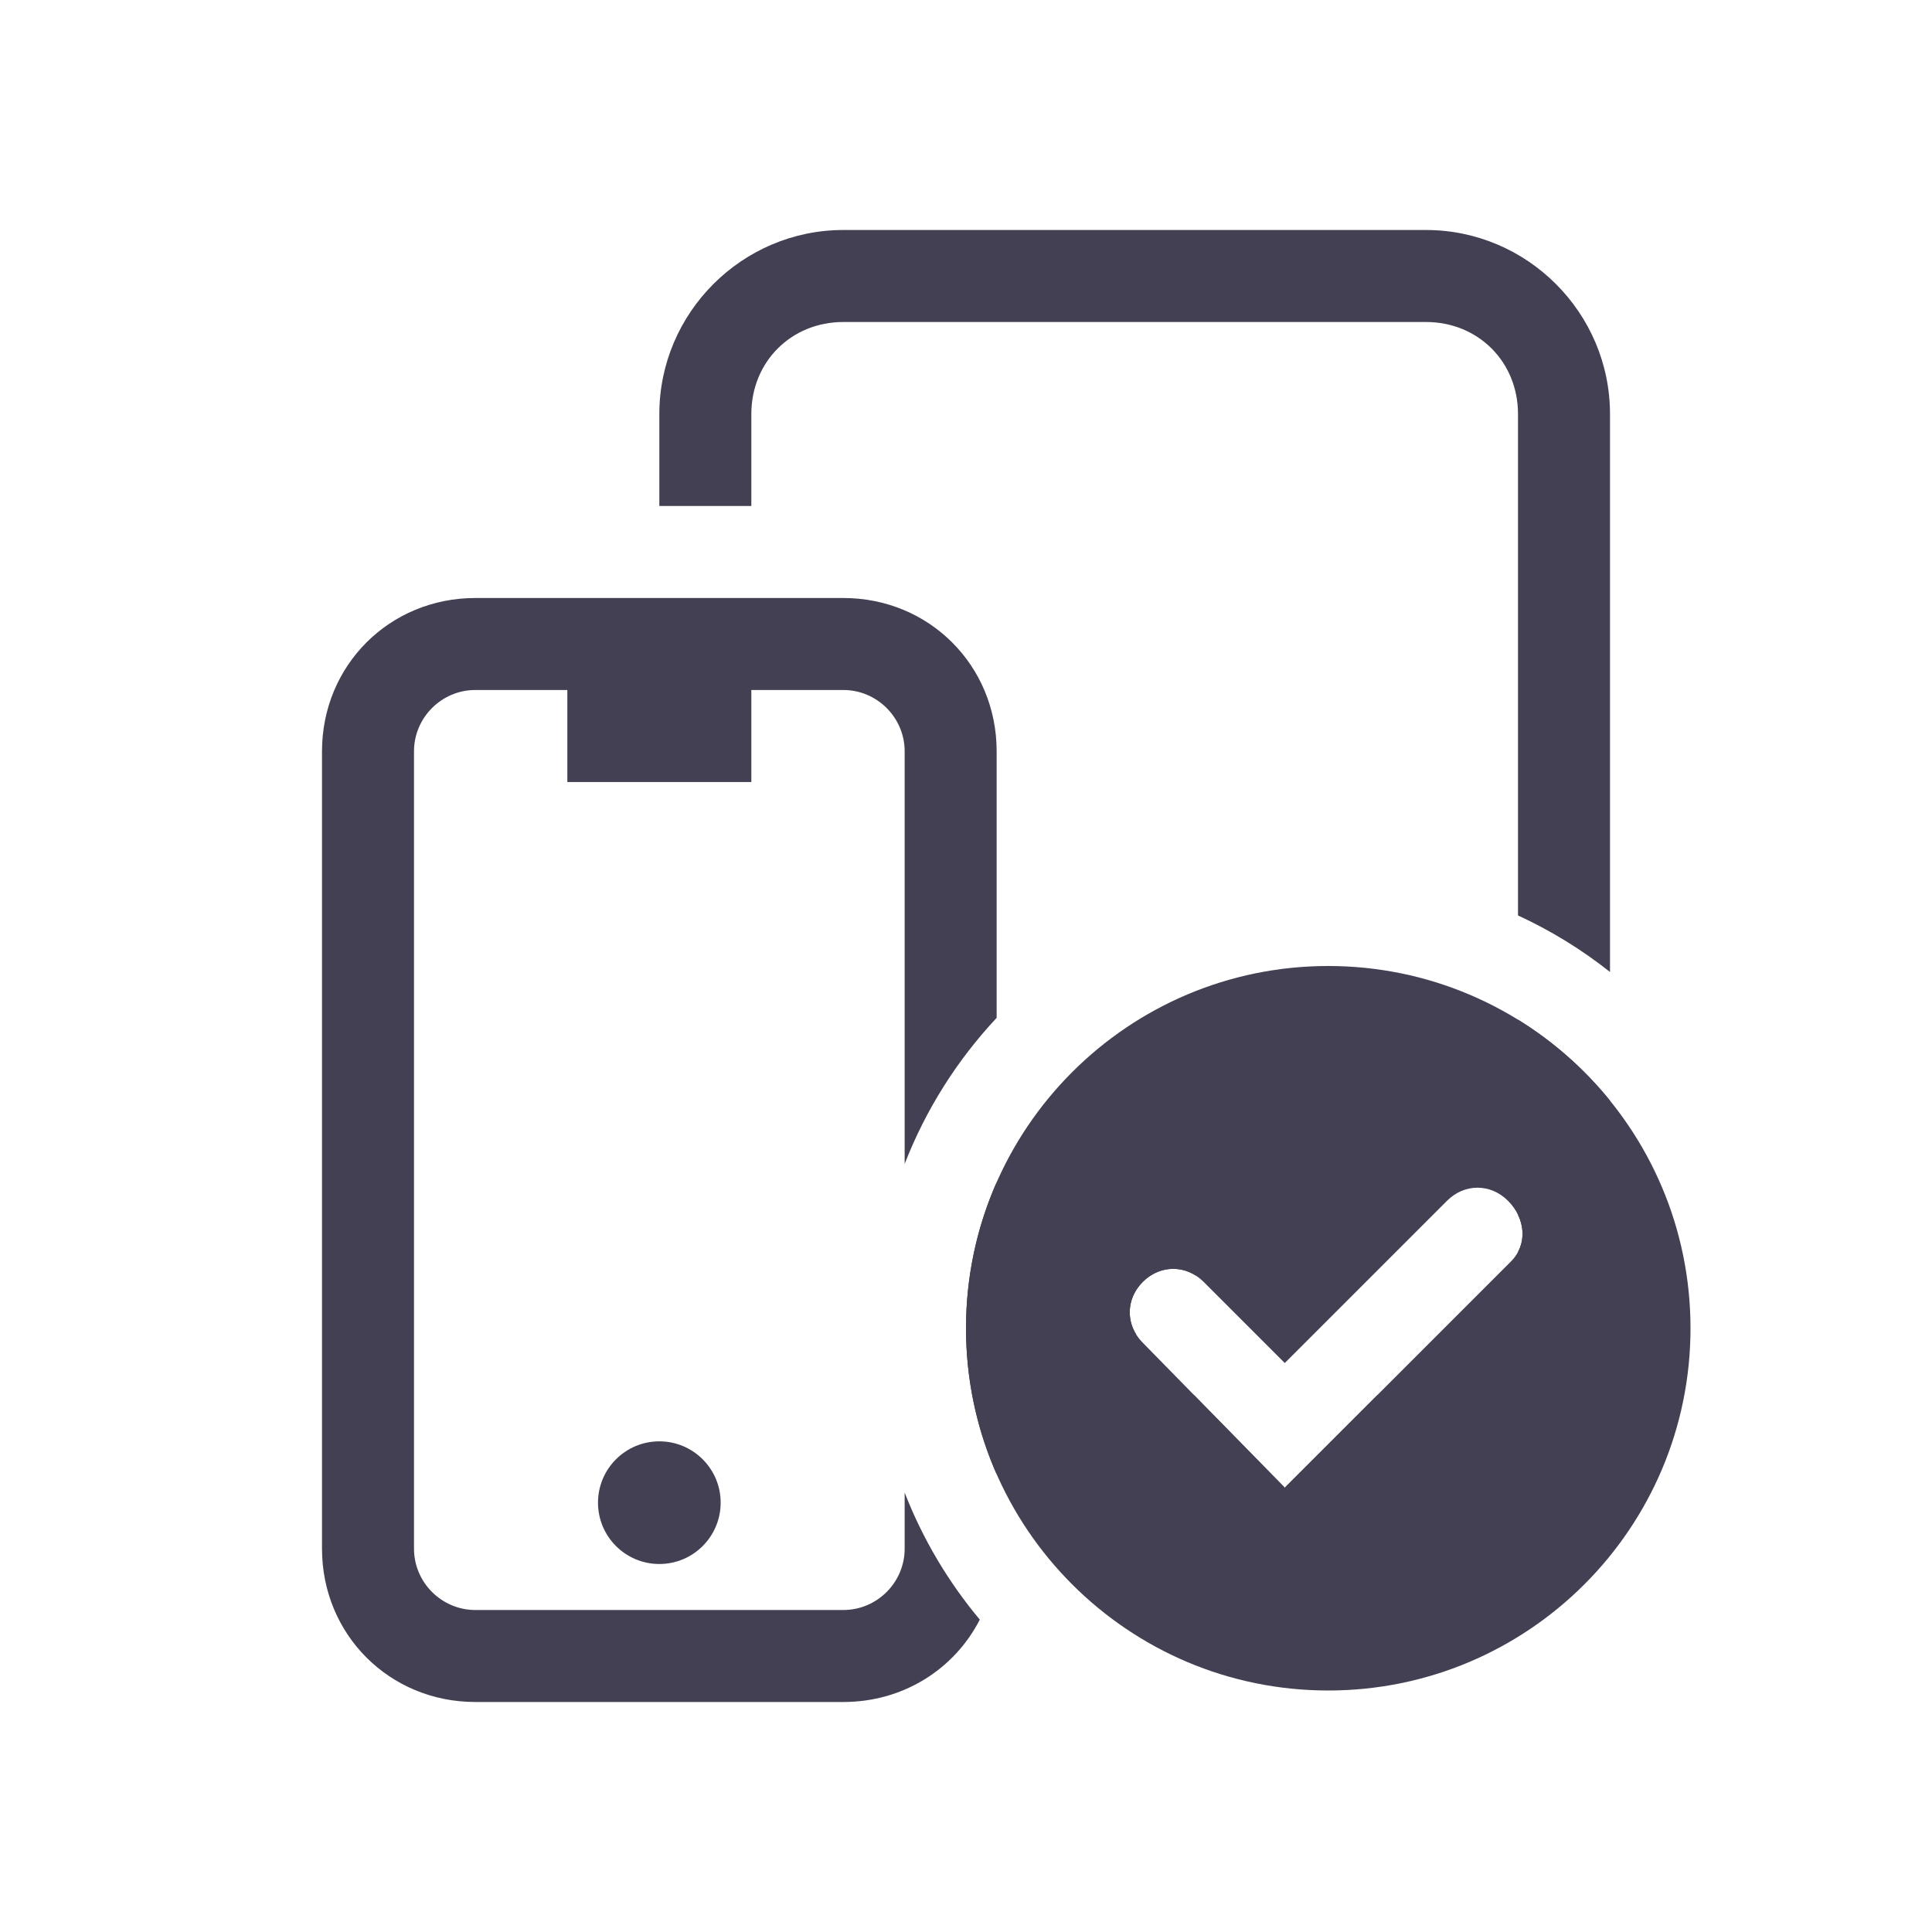 <svg width="84" height="84" viewBox="0 0 84 84" fill="none" xmlns="http://www.w3.org/2000/svg">
<path d="M62 10H36.667C32.267 10 28.667 13.6 28.667 18V22H32.667V18C32.667 15.733 34.4 14 36.667 14H62C64.267 14 66 15.733 66 18V39.802C67.434 40.463 68.776 41.29 70 42.26V18C70 13.6 66.4 10 62 10Z" fill="#444053"/>
<path d="M70 47.853C68.878 46.466 67.525 45.273 66 44.333V52.818C66.253 53.341 66.269 53.93 66 54.434V56.667C66 58.933 64.267 60.667 62 60.667H59.873L55.873 64.667H62C66.4 64.667 70 61.067 70 56.667V47.853Z" fill="#444053"/>
<path d="M55.847 64.667L51.927 60.667H47.333V64.667H55.847Z" fill="#444053"/>
<path d="M51.997 55.463C51.268 54.993 50.337 55.083 49.686 55.734C49.048 56.372 48.949 57.278 49.386 57.999C49.369 58 49.351 58 49.333 58C47.861 58 46.667 56.806 46.667 55.333C46.667 53.861 47.861 52.667 49.333 52.667C50.806 52.667 52 53.861 52 55.333C52 55.377 51.999 55.42 51.997 55.463Z" fill="#444053"/>
<path d="M43.333 51.401V64.099C42.476 62.156 42 60.008 42 57.75C42 55.492 42.476 53.344 43.333 51.401Z" fill="#444053"/>
<path d="M43.333 44.254V32.667C43.333 28.933 40.4 26 36.667 26H20.667C16.933 26 14 28.933 14 32.667V67.333C14 71.067 16.933 74 20.667 74H36.667C39.281 74 41.503 72.562 42.6 70.418C41.23 68.781 40.12 66.919 39.333 64.895V67.333C39.333 68.8 38.133 70 36.667 70H20.667C19.2 70 18 68.8 18 67.333V32.667C18 31.2 19.2 30 20.667 30H24.667V34H32.667V30H36.667C38.133 30 39.333 31.2 39.333 32.667V50.605C40.255 48.232 41.623 46.081 43.333 44.254Z" fill="#444053"/>
<path d="M31.333 65.333C31.333 66.806 30.139 68 28.667 68C27.194 68 26 66.806 26 65.333C26 63.861 27.194 62.667 28.667 62.667C30.139 62.667 31.333 63.861 31.333 65.333Z" fill="#444053"/>
<path fill-rule="evenodd" clip-rule="evenodd" d="M42 57.75C42 49.056 49.056 42 57.75 42C66.444 42 73.5 49.056 73.5 57.75C73.5 66.444 66.444 73.5 57.75 73.5C49.056 73.5 42 66.444 42 57.75ZM55.86 64.68L65.688 54.852C66.444 54.096 66.318 52.962 65.562 52.206C64.806 51.45 63.672 51.45 62.916 52.206L55.86 59.262L52.332 55.734C51.576 54.978 50.442 54.978 49.686 55.734C48.93 56.49 48.93 57.624 49.686 58.38L55.86 64.68Z" fill="#444053"/>
</svg>
